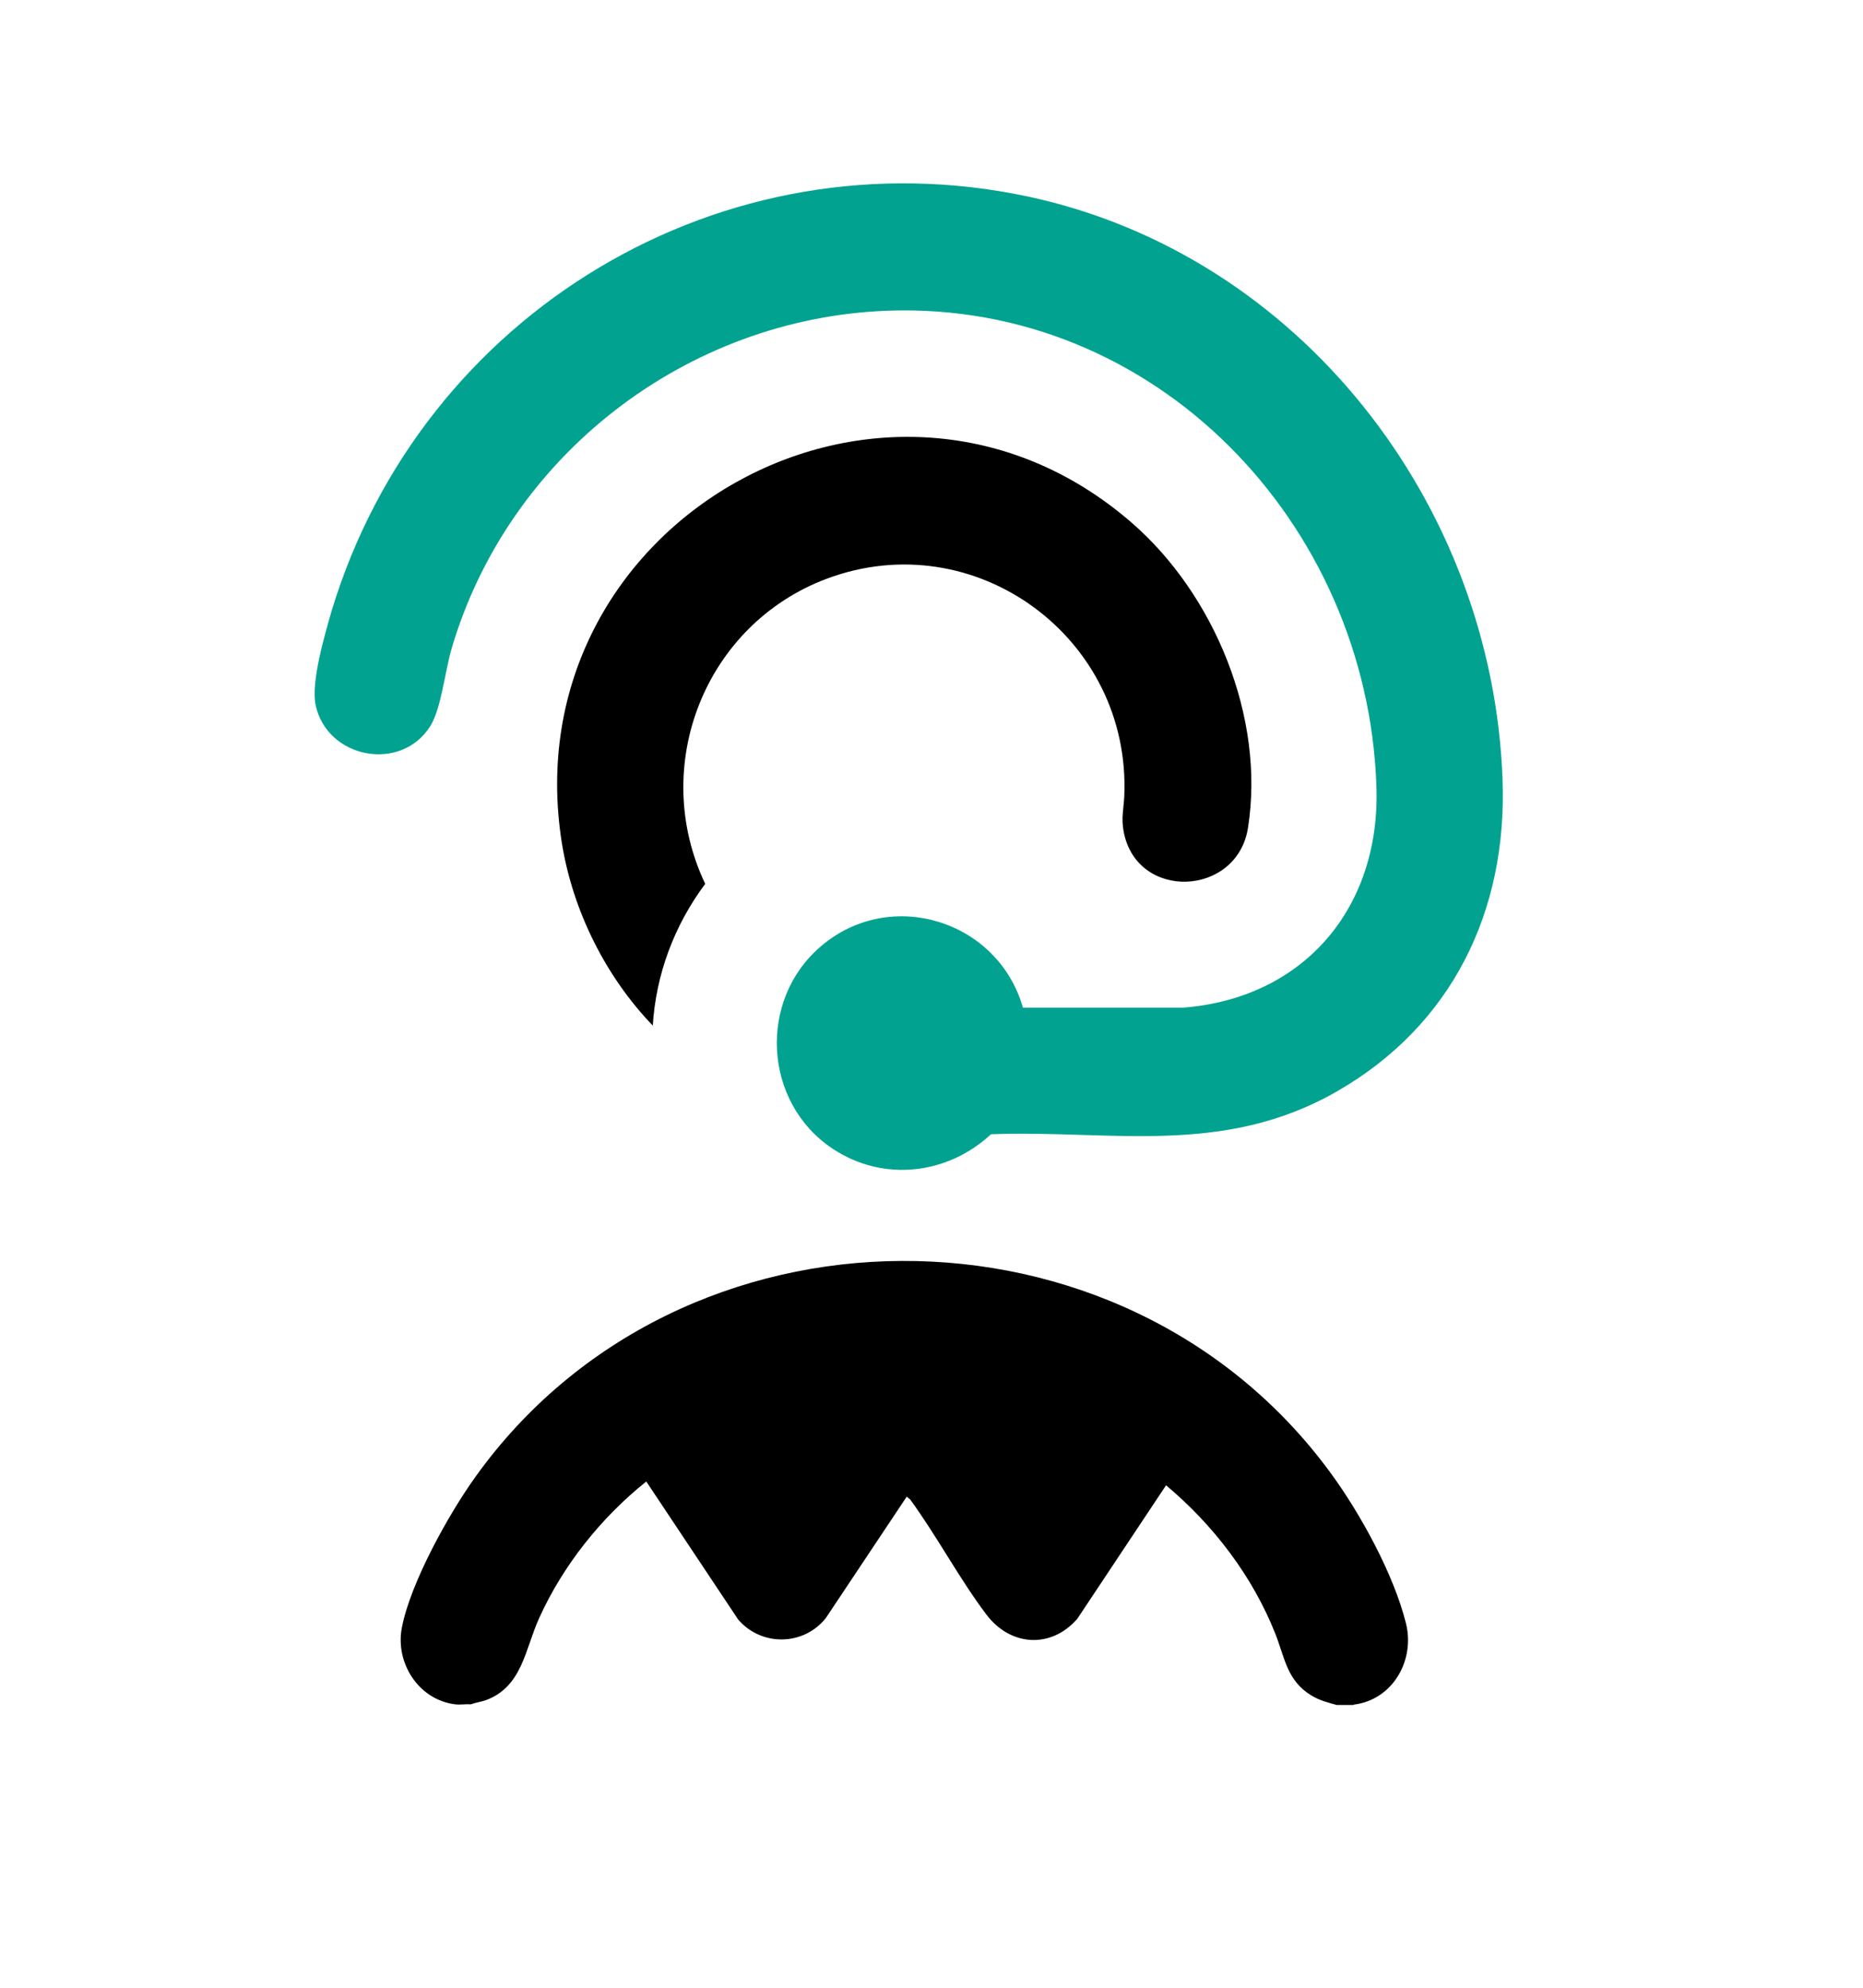 <svg width="30" height="32" viewBox="0 0 30 32" fill="none" xmlns="http://www.w3.org/2000/svg">
<path d="M21.796 27.448H21.525C21.387 27.409 21.249 27.375 21.122 27.298C20.725 27.059 20.692 26.698 20.538 26.304C20.168 25.371 19.539 24.55 18.777 23.911L17.348 26.06C16.924 26.548 16.267 26.504 15.881 25.988C15.445 25.41 15.086 24.727 14.656 24.139L14.601 24.094L13.298 26.049C12.94 26.498 12.261 26.509 11.886 26.071L10.407 23.85C9.679 24.433 9.066 25.199 8.68 26.054C8.454 26.554 8.41 27.153 7.825 27.37C7.742 27.398 7.659 27.409 7.582 27.437C7.499 27.431 7.405 27.448 7.328 27.437C6.738 27.364 6.357 26.765 6.473 26.193C6.616 25.471 7.223 24.378 7.654 23.778C10.953 19.165 18.077 19.137 21.426 23.711C21.906 24.366 22.441 25.338 22.64 26.132C22.789 26.726 22.43 27.364 21.801 27.442L21.796 27.448Z" fill="black"/>
<path d="M16.471 16.222H19.048C20.995 16.072 22.231 14.618 22.165 12.664C22.022 8.416 18.601 4.847 14.297 5.002C11.058 5.119 8.178 7.334 7.267 10.46C7.168 10.804 7.102 11.414 6.931 11.686C6.462 12.441 5.264 12.214 5.082 11.348C5.005 10.976 5.231 10.215 5.341 9.832C6.793 5.035 11.643 2.115 16.559 3.165C20.924 4.103 24.036 8.106 24.196 12.553C24.273 14.673 23.379 16.505 21.536 17.566C19.693 18.626 17.889 18.187 15.958 18.26C15.251 18.915 14.22 19.031 13.408 18.493C12.288 17.749 12.2 16.094 13.226 15.228C14.347 14.279 16.068 14.818 16.471 16.217V16.222Z" fill="#01A390"/>
<path d="M10.517 16.516C9.756 15.728 9.226 14.668 9.049 13.58C8.216 8.4 14.275 4.986 18.225 8.416C19.555 9.571 20.377 11.553 20.096 13.33C19.919 14.44 18.297 14.507 18.093 13.38C18.054 13.163 18.093 13.03 18.104 12.825C18.22 10.271 15.704 8.422 13.315 9.316C11.356 10.049 10.451 12.325 11.356 14.229C10.859 14.895 10.561 15.684 10.511 16.522L10.517 16.516Z" fill="black"/>
</svg>
